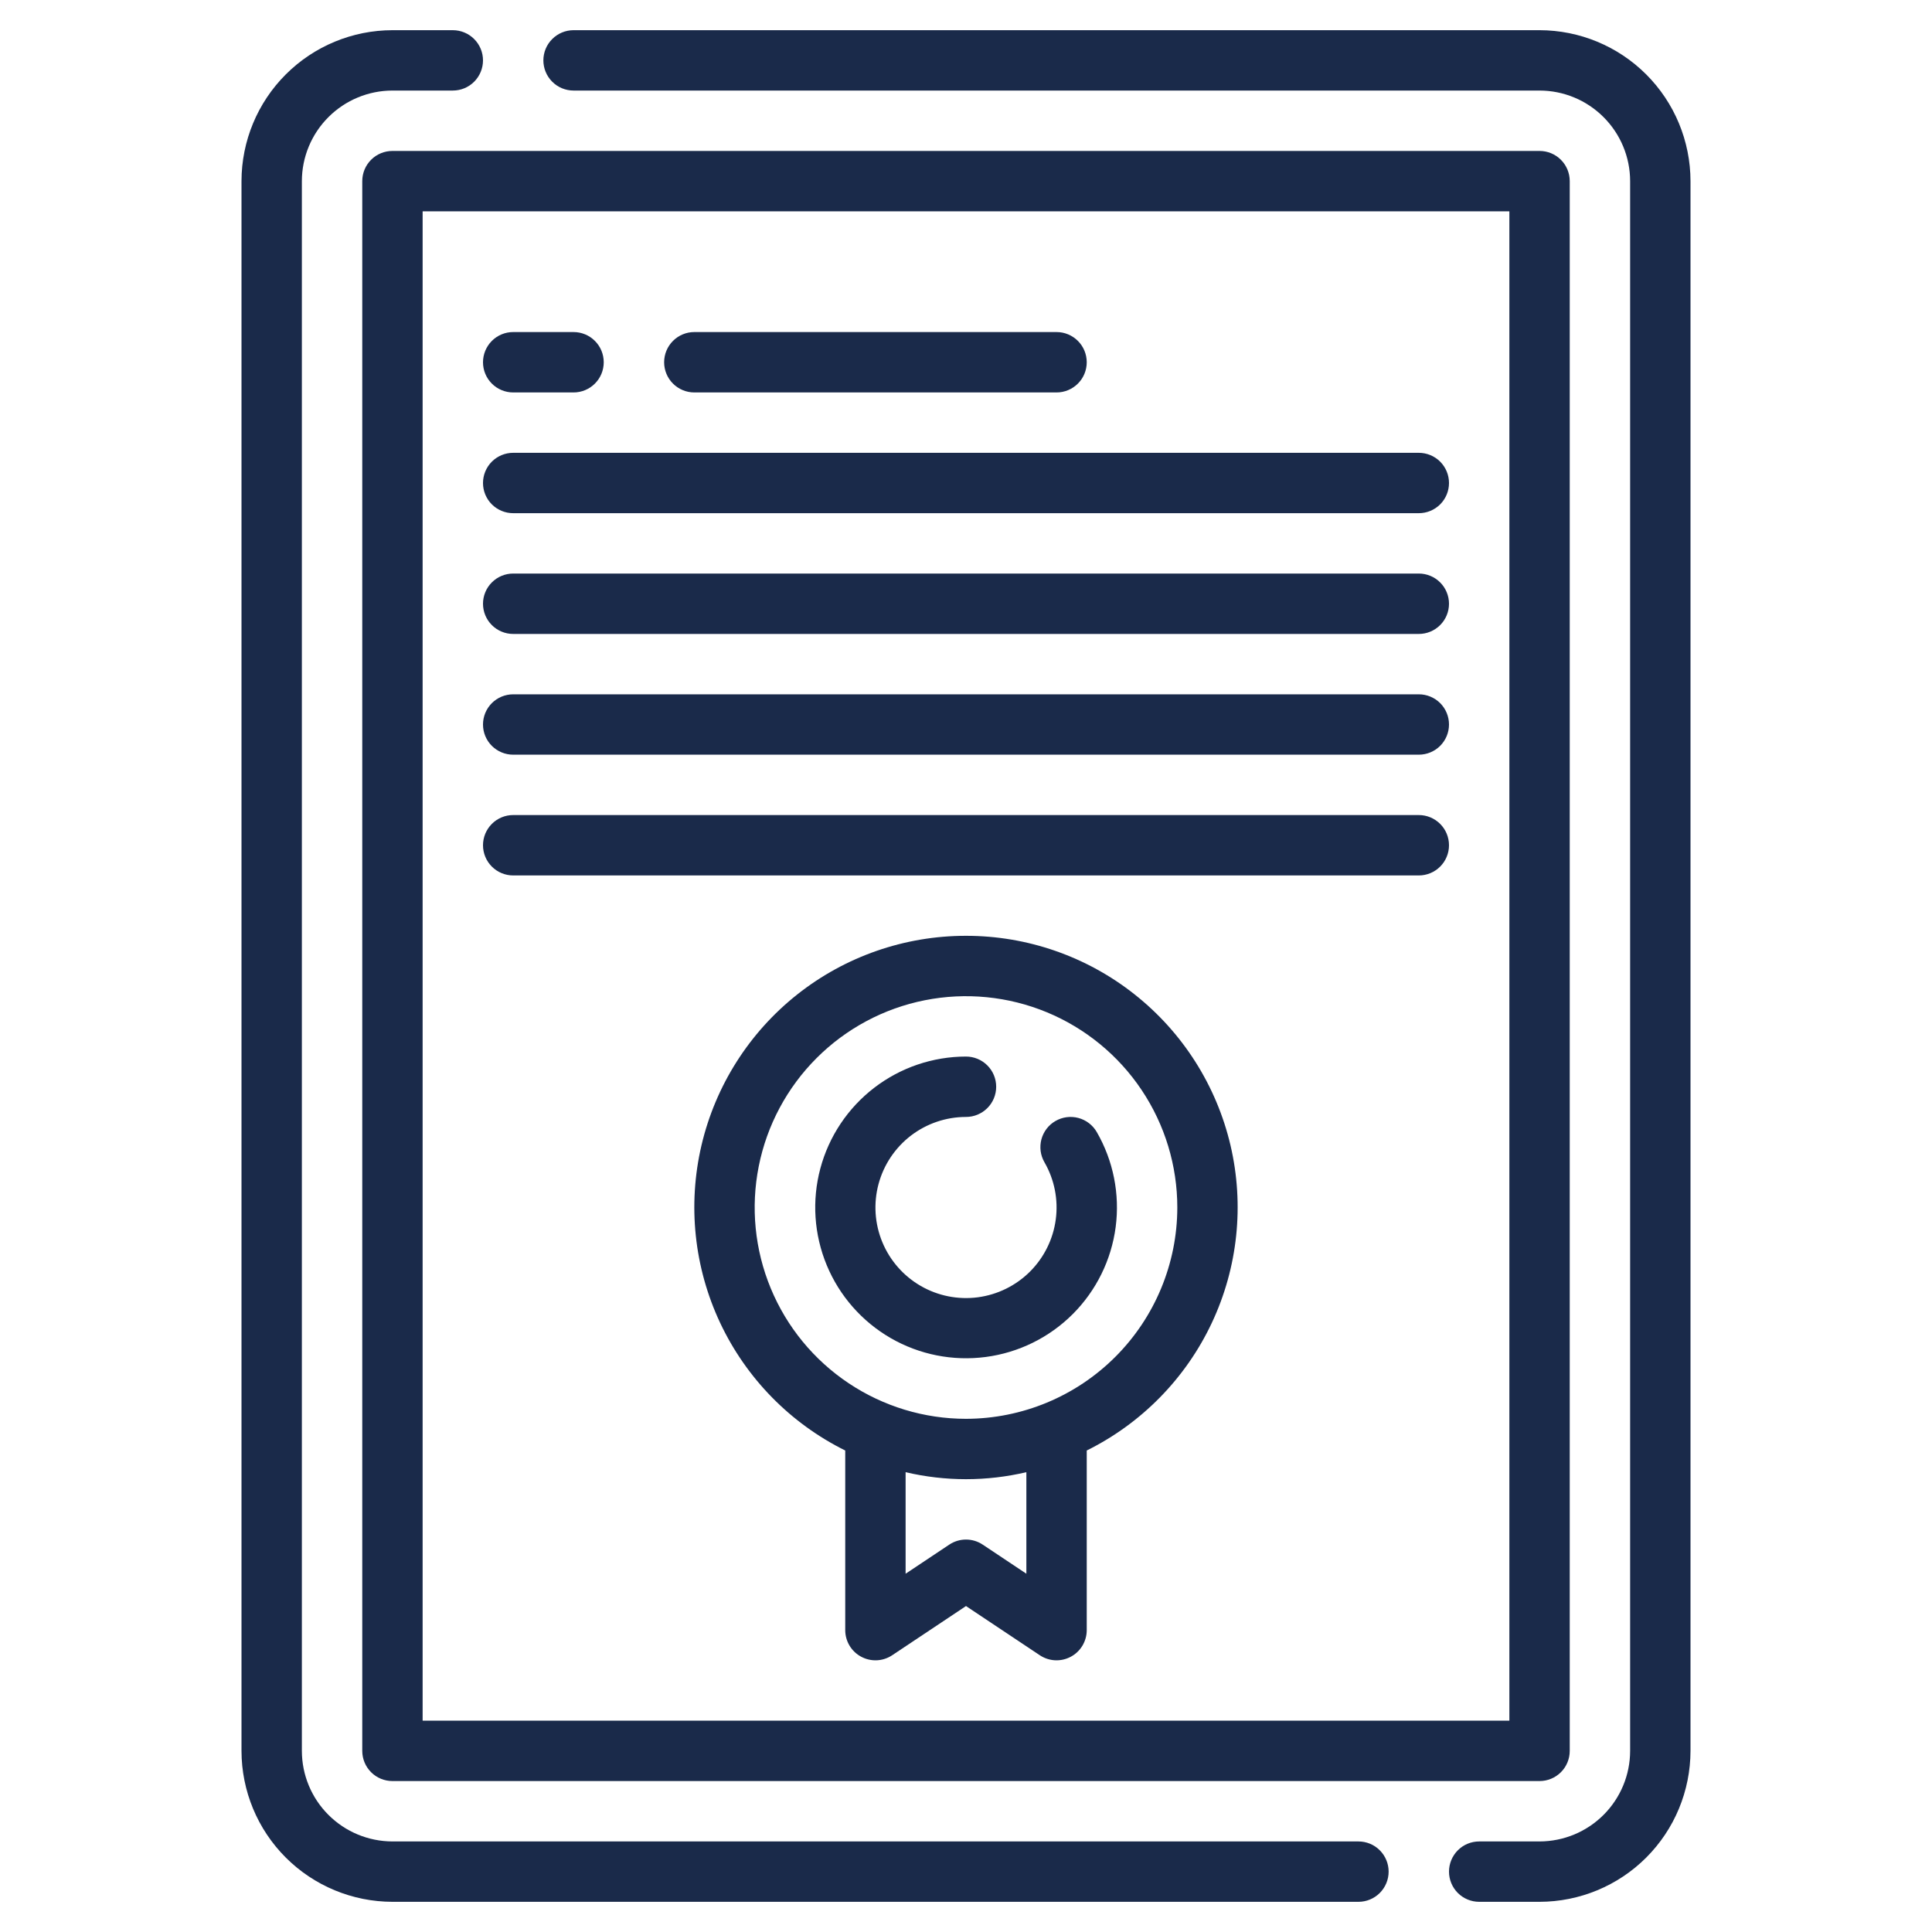 <svg width="77" height="77" viewBox="0 0 77 77" fill="none" xmlns="http://www.w3.org/2000/svg">
<path d="M54.141 73.391H15.641C14.684 73.389 13.766 73.009 13.09 72.332C12.413 71.656 12.032 70.738 12.031 69.781V7.219C12.032 6.262 12.413 5.344 13.09 4.668C13.766 3.991 14.684 3.61 15.641 3.609H18.047C18.366 3.609 18.672 3.483 18.898 3.257C19.123 3.031 19.25 2.725 19.25 2.406C19.25 2.087 19.123 1.781 18.898 1.556C18.672 1.33 18.366 1.203 18.047 1.203H15.641C14.046 1.205 12.517 1.839 11.389 2.967C10.261 4.095 9.627 5.624 9.625 7.219V69.781C9.627 71.376 10.261 72.905 11.389 74.033C12.517 75.161 14.046 75.795 15.641 75.797H54.141C54.46 75.797 54.766 75.67 54.991 75.445C55.217 75.219 55.344 74.913 55.344 74.594C55.344 74.275 55.217 73.969 54.991 73.743C54.766 73.517 54.46 73.391 54.141 73.391Z" fill="#1A2A4A"/>
<path d="M61.359 1.203H22.859C22.54 1.203 22.234 1.33 22.009 1.556C21.783 1.781 21.656 2.087 21.656 2.406C21.656 2.725 21.783 3.031 22.009 3.257C22.234 3.483 22.54 3.609 22.859 3.609H61.359C62.316 3.61 63.234 3.991 63.91 4.668C64.587 5.344 64.968 6.262 64.969 7.219V69.781C64.968 70.738 64.587 71.656 63.91 72.332C63.234 73.009 62.316 73.389 61.359 73.391H58.953C58.634 73.391 58.328 73.517 58.102 73.743C57.877 73.969 57.75 74.275 57.75 74.594C57.75 74.913 57.877 75.219 58.102 75.445C58.328 75.67 58.634 75.797 58.953 75.797H61.359C62.954 75.795 64.483 75.161 65.611 74.033C66.739 72.905 67.373 71.376 67.375 69.781V7.219C67.373 5.624 66.739 4.095 65.611 2.967C64.483 1.839 62.954 1.205 61.359 1.203Z" fill="#1A2A4A"/>
<path d="M14.438 7.219V69.781C14.438 70.1 14.564 70.406 14.79 70.632C15.015 70.858 15.322 70.984 15.641 70.984H61.359C61.678 70.984 61.984 70.858 62.21 70.632C62.436 70.406 62.562 70.1 62.562 69.781V7.219C62.562 6.9 62.436 6.594 62.21 6.368C61.984 6.142 61.678 6.016 61.359 6.016H15.641C15.322 6.016 15.015 6.142 14.79 6.368C14.564 6.594 14.438 6.9 14.438 7.219ZM16.844 8.422H60.156V68.578H16.844V8.422Z" fill="#1A2A4A"/>
<path d="M20.453 15.641H22.859C23.178 15.641 23.485 15.514 23.71 15.288C23.936 15.063 24.062 14.757 24.062 14.438C24.062 14.118 23.936 13.812 23.71 13.587C23.485 13.361 23.178 13.234 22.859 13.234H20.453C20.134 13.234 19.828 13.361 19.602 13.587C19.377 13.812 19.25 14.118 19.25 14.438C19.25 14.757 19.377 15.063 19.602 15.288C19.828 15.514 20.134 15.641 20.453 15.641Z" fill="#1A2A4A"/>
<path d="M27.672 15.641H42.109C42.428 15.641 42.734 15.514 42.96 15.288C43.186 15.063 43.312 14.757 43.312 14.438C43.312 14.118 43.186 13.812 42.96 13.587C42.734 13.361 42.428 13.234 42.109 13.234H27.672C27.353 13.234 27.047 13.361 26.821 13.587C26.596 13.812 26.469 14.118 26.469 14.438C26.469 14.757 26.596 15.063 26.821 15.288C27.047 15.514 27.353 15.641 27.672 15.641Z" fill="#1A2A4A"/>
<path d="M56.547 18.047H20.453C20.134 18.047 19.828 18.174 19.602 18.399C19.377 18.625 19.25 18.931 19.25 19.25C19.25 19.569 19.377 19.875 19.602 20.101C19.828 20.326 20.134 20.453 20.453 20.453H56.547C56.866 20.453 57.172 20.326 57.398 20.101C57.623 19.875 57.75 19.569 57.75 19.25C57.75 18.931 57.623 18.625 57.398 18.399C57.172 18.174 56.866 18.047 56.547 18.047Z" fill="#1A2A4A"/>
<path d="M56.547 22.859H20.453C20.134 22.859 19.828 22.986 19.602 23.212C19.377 23.437 19.25 23.743 19.25 24.062C19.25 24.382 19.377 24.688 19.602 24.913C19.828 25.139 20.134 25.266 20.453 25.266H56.547C56.866 25.266 57.172 25.139 57.398 24.913C57.623 24.688 57.75 24.382 57.75 24.062C57.75 23.743 57.623 23.437 57.398 23.212C57.172 22.986 56.866 22.859 56.547 22.859Z" fill="#1A2A4A"/>
<path d="M56.547 27.672H20.453C20.134 27.672 19.828 27.799 19.602 28.024C19.377 28.25 19.25 28.556 19.25 28.875C19.25 29.194 19.377 29.5 19.602 29.726C19.828 29.951 20.134 30.078 20.453 30.078H56.547C56.866 30.078 57.172 29.951 57.398 29.726C57.623 29.5 57.75 29.194 57.75 28.875C57.75 28.556 57.623 28.25 57.398 28.024C57.172 27.799 56.866 27.672 56.547 27.672Z" fill="#1A2A4A"/>
<path d="M56.547 32.484H20.453C20.134 32.484 19.828 32.611 19.602 32.837C19.377 33.062 19.25 33.368 19.25 33.688C19.25 34.007 19.377 34.313 19.602 34.538C19.828 34.764 20.134 34.891 20.453 34.891H56.547C56.866 34.891 57.172 34.764 57.398 34.538C57.623 34.313 57.75 34.007 57.75 33.688C57.75 33.368 57.623 33.062 57.398 32.837C57.172 32.611 56.866 32.484 56.547 32.484Z" fill="#1A2A4A"/>
<path d="M38.5 37.297C36.059 37.295 33.688 38.119 31.775 39.634C29.861 41.15 28.516 43.268 27.958 45.645C27.401 48.022 27.663 50.517 28.703 52.726C29.744 54.934 31.5 56.726 33.687 57.81V64.969C33.687 65.186 33.746 65.4 33.858 65.587C33.97 65.774 34.131 65.927 34.323 66.029C34.515 66.132 34.731 66.181 34.949 66.171C35.166 66.16 35.377 66.091 35.558 65.97L38.5 64.009L41.442 65.97C41.623 66.091 41.834 66.16 42.051 66.171C42.269 66.181 42.485 66.132 42.677 66.029C42.869 65.927 43.029 65.774 43.141 65.587C43.253 65.4 43.312 65.186 43.312 64.969V57.81C45.499 56.726 47.256 54.934 48.296 52.726C49.336 50.517 49.598 48.022 49.041 45.645C48.483 43.269 47.138 41.15 45.224 39.635C43.311 38.119 40.941 37.295 38.5 37.297ZM40.906 62.721L39.167 61.562C38.97 61.429 38.737 61.359 38.5 61.359C38.262 61.359 38.03 61.429 37.832 61.562L36.093 62.721V58.674C37.676 59.046 39.323 59.046 40.906 58.674V62.721ZM38.5 56.547C36.834 56.547 35.206 56.053 33.821 55.127C32.436 54.202 31.356 52.887 30.719 51.348C30.081 49.809 29.915 48.116 30.24 46.482C30.565 44.848 31.367 43.348 32.545 42.17C33.722 40.992 35.223 40.19 36.857 39.865C38.49 39.54 40.184 39.707 41.723 40.344C43.262 40.982 44.577 42.061 45.502 43.446C46.428 44.831 46.922 46.459 46.922 48.125C46.919 50.358 46.031 52.498 44.452 54.077C42.873 55.656 40.733 56.544 38.5 56.547Z" fill="#1A2A4A"/>
<path d="M42.065 44.678C41.928 44.757 41.808 44.862 41.712 44.988C41.616 45.114 41.546 45.257 41.505 45.41C41.465 45.562 41.455 45.722 41.475 45.878C41.496 46.035 41.548 46.186 41.627 46.323C42.024 47.011 42.183 47.811 42.078 48.599C41.974 49.386 41.613 50.117 41.051 50.679C40.489 51.24 39.757 51.6 38.97 51.704C38.182 51.807 37.382 51.648 36.694 51.25C36.007 50.853 35.469 50.239 35.165 49.505C34.861 48.771 34.808 47.958 35.014 47.19C35.22 46.423 35.673 45.745 36.303 45.261C36.934 44.778 37.706 44.516 38.5 44.516C38.819 44.516 39.125 44.389 39.351 44.163C39.577 43.938 39.703 43.632 39.703 43.312C39.703 42.993 39.577 42.687 39.351 42.462C39.125 42.236 38.819 42.109 38.5 42.109C37.177 42.11 35.891 42.547 34.841 43.354C33.792 44.16 33.037 45.29 32.695 46.568C32.353 47.847 32.443 49.202 32.95 50.425C33.457 51.647 34.353 52.668 35.499 53.33C36.645 53.991 37.978 54.255 39.29 54.082C40.602 53.909 41.82 53.308 42.756 52.372C43.691 51.436 44.292 50.217 44.465 48.905C44.637 47.593 44.372 46.261 43.71 45.115C43.55 44.839 43.286 44.638 42.978 44.556C42.669 44.474 42.341 44.518 42.065 44.678Z" fill="#1A2A4A"/>
</svg>
